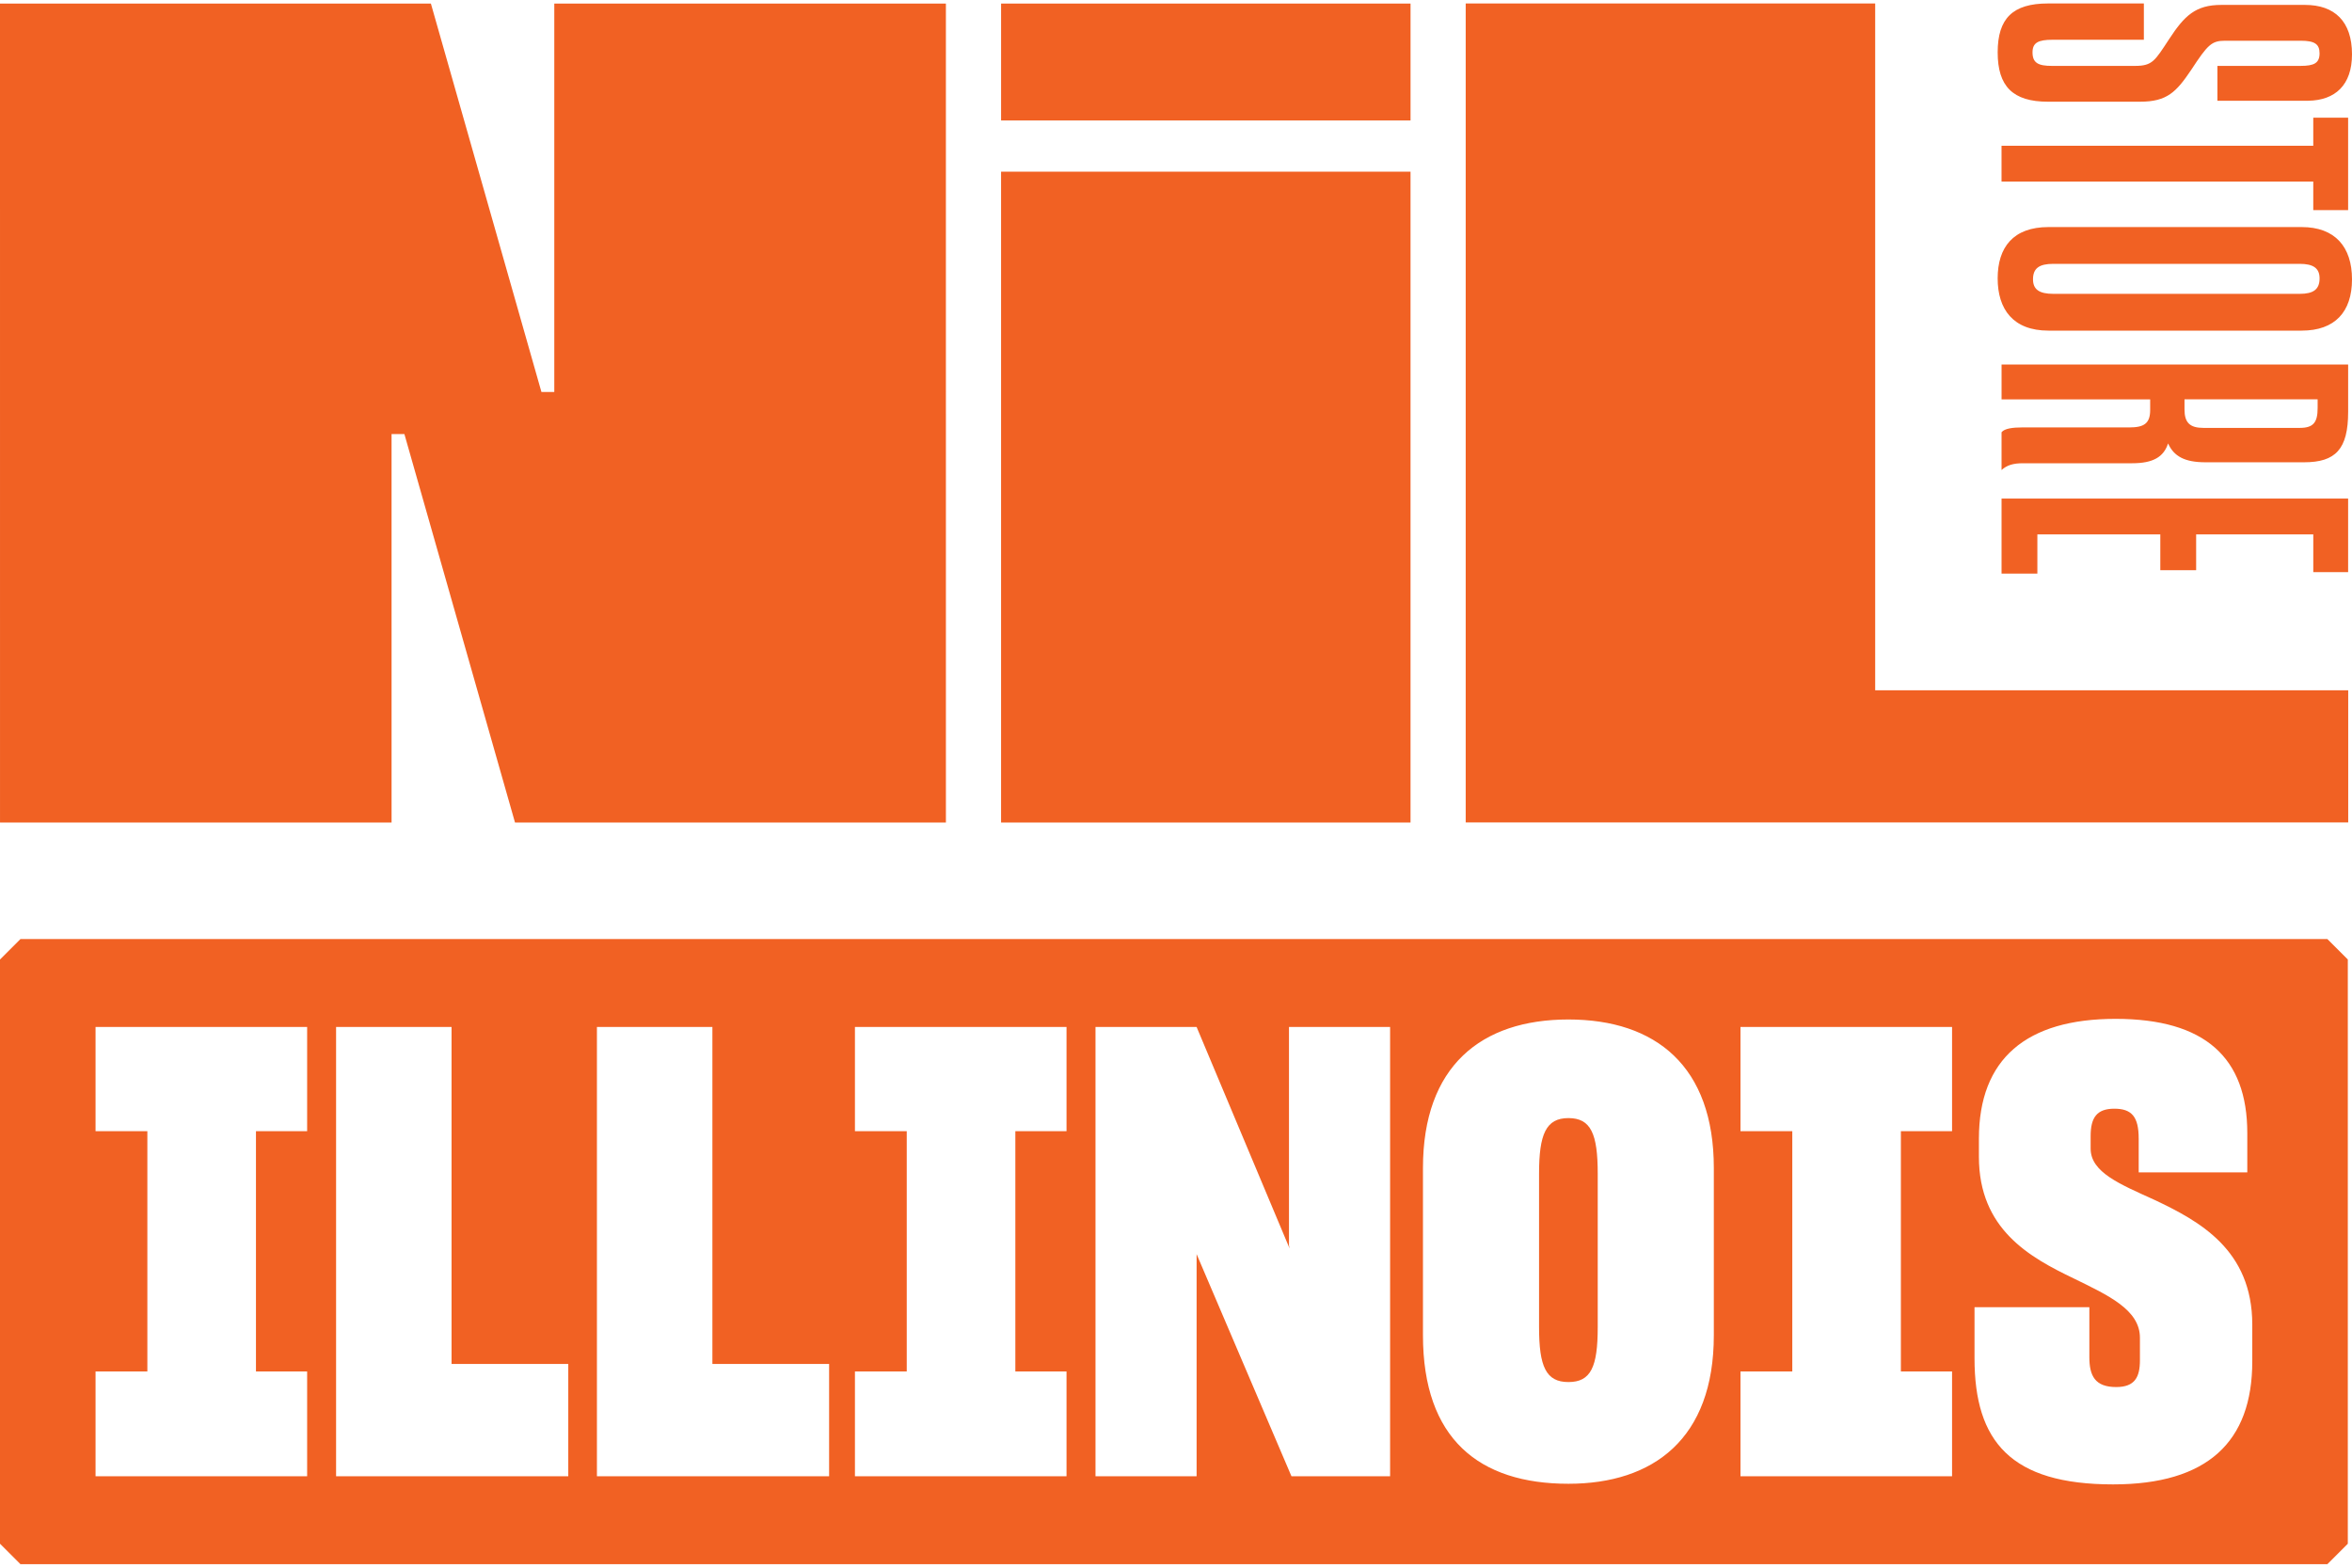 <svg viewBox="0 0 1500 1000" xmlns="http://www.w3.org/2000/svg" id="Layer_1">
  <defs>
    <style>
      .cls-1 {
        fill: #f16123;
      }
    </style>
  </defs>
  <polygon points="1195.91 2.21 934.76 2.21 934.76 524.62 1497.58 524.62 1497.58 440.32 1195.91 440.32 1195.91 2.21" class="cls-1"></polygon>
  <path d="M1306.13,64.88h58.65c17.29,0,23.15-6.17,32.72-20.38,10.5-16.05,12.97-18.52,21.61-18.52h48.16c8.95,0,12.04,2.16,12.04,8.03,0,6.17-3.39,8.02-12.04,8.02h-53.1v22.23h58.04c16.98-.31,27.79-9.88,27.79-29.64,0-20.99-11.11-31.49-29.95-31.49h-53.4c-16.37,0-23.47,6.79-33.34,21.92-8.95,13.58-10.49,16.98-21.61,16.98h-53.1c-8.64,0-12.35-1.85-12.35-8.64,0-6.18,3.7-8.03,12.66-8.03h58.35V2.21h-61.13c-22.54,0-32.1,9.57-32.1,31.18s9.57,31.49,32.1,31.49Z" class="cls-1"></path>
  <polygon points="1497.53 134.03 1497.53 75.07 1475.3 75.07 1475.3 92.98 1276.49 92.98 1276.49 115.82 1475.3 115.82 1475.3 134.03 1497.53 134.03" class="cls-1"></polygon>
  <path d="M1467.89,144.84h-161.46c-22.53,0-32.41,12.97-32.41,32.72s9.88,33.34,32.41,33.34h161.46c21.3,0,32.11-12.04,32.11-32.72s-10.81-33.34-32.11-33.34ZM1466.66,187.44h-157.13c-8.95,0-12.97-2.78-12.97-9.26,0-7.1,4.01-9.88,12.97-9.88h157.13c8.65,0,12.66,2.78,12.66,9.26,0,7.1-4.01,9.88-12.66,9.88Z" class="cls-1"></path>
  <path d="M1357.99,272.65h-68.53c-5.55,0-11.11.62-12.96,3.09v24.08c3.4-3.09,7.42-4.32,13.59-4.32h69.77c13.28,0,20.07-4.02,22.84-12.66,3.7,8.34,10.81,12.04,23.77,12.04h62.98c20.07,0,28.09-8.33,28.09-32.11v-30.25h-221.03v22.23h94.77v6.79c0,8.65-4.01,11.11-13.28,11.11ZM1393.18,254.74h84.9v5.56c0,9.26-2.78,12.65-11.43,12.65h-61.43c-8.64,0-12.04-3.39-12.04-11.73v-6.48Z" class="cls-1"></path>
  <polygon points="1497.53 364.95 1497.53 318.03 1276.5 318.03 1276.5 365.88 1299.34 365.88 1299.34 340.88 1377.75 340.88 1377.75 363.72 1400.6 363.72 1400.6 340.88 1475.31 340.88 1475.31 364.95 1497.53 364.95" class="cls-1"></polygon>
  <rect height="74.57" width="261.13" y="2.27" x="638.45" class="cls-1"></rect>
  <rect height="415.17" width="261.13" y="109.51" x="638.44" class="cls-1"></rect>
  <polygon points="249.73 524.68 249.72 276.87 257.9 276.87 328.45 524.68 603.26 524.68 603.25 2.27 353.5 2.27 353.5 250.03 345.3 250.03 274.8 2.27 0 2.27 .01 524.68 249.73 524.68" class="cls-1"></polygon>
  <path d="M1000.25,713.21c-14.33,0-18.71,10.35-18.71,35.43v97.92c0,25.08,4.38,35.03,18.71,35.03s18.71-9.55,18.71-35.03v-97.92c0-25.48-4.38-35.43-18.71-35.43Z" class="cls-1"></path>
  <path d="M13.06,598.99c-5.1,5.1-7.96,7.96-13.06,13.06v372.67c5.1,5.1,7.96,7.96,13.06,13.06h1471.21c5.1-5.1,7.96-7.96,13.06-13.06v-372.67c-5.1-5.1-7.96-7.96-13.06-13.06H13.06ZM195.88,721.57h-32.64v153.25h32.64v66.87H60.94v-66.87h33.04v-153.25h-33.04v-66.48h134.94v66.48ZM362.42,941.69h-148.08v-286.6h73.64v214.95h74.44v71.65ZM528.77,941.69h-148.08v-286.6h73.64v214.95h74.44v71.65ZM680.18,721.57h-32.64v153.25h32.64v66.87h-134.94v-66.87h33.04v-153.25h-33.04v-66.48h134.94v66.48ZM886.53,941.69h-62.89l-60.5-141.71v141.71h-64.48v-286.6h64.48l59.31,141.31-.4-1.99v-139.32h64.49v286.6ZM1093,851.73c0,66.08-38.61,94.74-92.75,94.74-56.92,0-92.75-28.66-92.75-94.74v-106.68c0-64.88,37.02-94.74,92.75-94.74s92.75,29.85,92.75,94.74v106.68ZM1244.94,721.57h-32.64v153.25h32.64v66.87h-134.94v-66.87h33.04v-153.25h-33.04v-66.48h134.94v66.48ZM1436.4,868.45c0,51.35-28.66,78.42-88.77,78.42-65.28,0-88.37-27.47-88.37-80.41v-32.64h73.24v31.84c0,11.94,3.58,19.11,17.12,19.11,11.94,0,15.13-6.37,15.13-17.12v-14.33c0-17.91-20.3-27.07-42.19-37.82-28.26-13.53-60.5-31.45-60.5-77.62v-11.54c0-50.95,30.25-76.43,87.17-76.43s83.99,24.68,83.99,72.84v25.08h-69.26v-21.5c0-13.93-4.38-19.11-15.52-19.11s-15.13,5.57-15.13,17.51v7.96c0,15.13,18.71,22.69,40.6,32.64,28.66,13.53,62.49,31.84,62.49,79.61v23.49Z" class="cls-1"></path>
</svg>